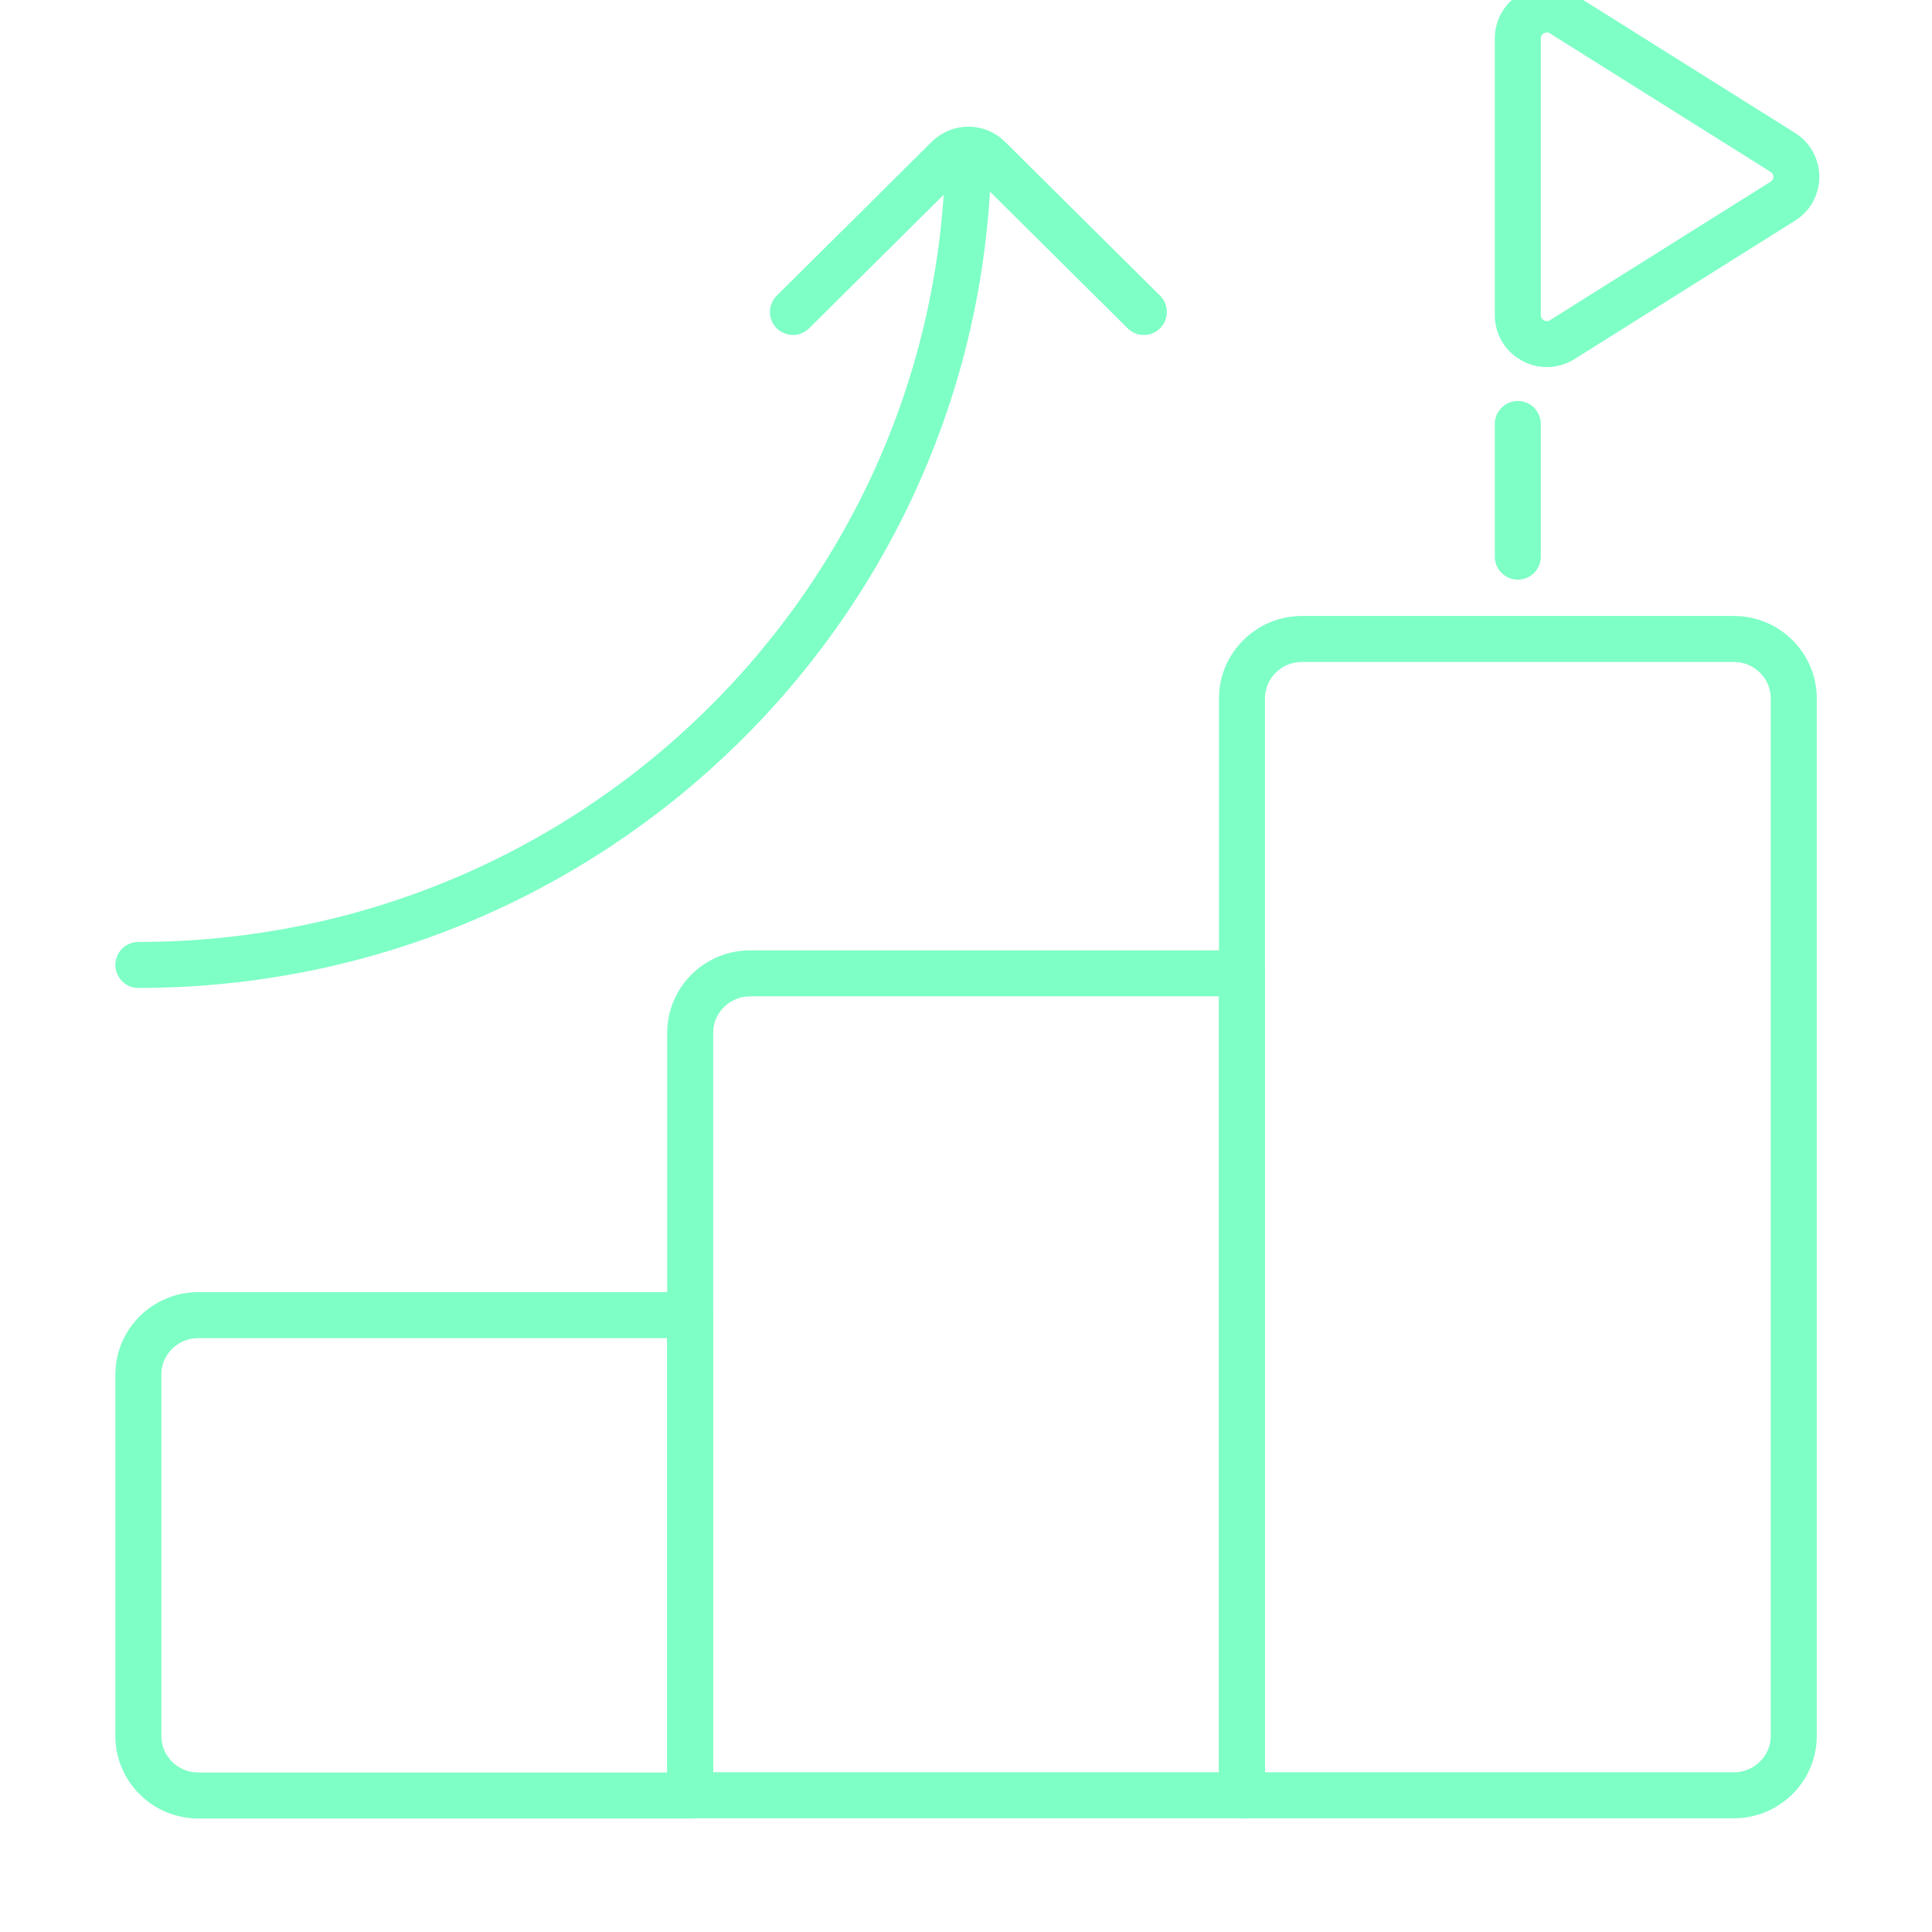 <svg width="42" height="42" viewBox="0 0 42 42" fill="none" xmlns="http://www.w3.org/2000/svg">
<g clip-path="url(#clip0_11212_76641)">
<path d="M4.31 28.59H15.003V39.032H4.31C3.592 39.032 3.008 38.453 3.008 37.74V29.882C3.008 29.169 3.592 28.59 4.31 28.59Z" stroke="#7EFFC6" stroke-linecap="round" stroke-linejoin="round"/>
<path d="M16.306 21.16H26.999V39.027H15.004V22.453C15.004 21.74 15.588 21.16 16.306 21.16Z" stroke="#7EFFC6" stroke-linecap="round" stroke-linejoin="round"/>
<path d="M28.302 13.891H37.693C38.411 13.891 38.995 14.47 38.995 15.183V37.736C38.995 38.449 38.411 39.028 37.693 39.028H27V15.183C27 14.47 27.584 13.891 28.302 13.891Z" stroke="#7EFFC6" stroke-linecap="round" stroke-linejoin="round"/>
<path d="M32.996 6.853V0.834C32.996 0.342 33.542 0.042 33.962 0.304L38.758 3.314C39.149 3.56 39.149 4.127 38.758 4.373L33.962 7.383C33.542 7.645 32.996 7.345 32.996 6.853Z" stroke="#7EFFC6" stroke-linecap="round" stroke-linejoin="round"/>
<path d="M32.996 9.217V12.102" stroke="#7EFFC6" stroke-linecap="round" stroke-linejoin="round"/>
<path d="M21.051 3.381C20.879 13.127 12.869 20.977 3.008 20.977" stroke="#7EFFC6" stroke-linecap="round" stroke-linejoin="round"/>
<path d="M17.238 6.782L20.607 3.438C20.855 3.192 21.253 3.192 21.497 3.438L24.866 6.782" stroke="#7EFFC6" stroke-linecap="round" stroke-linejoin="round"/>
</g>
<defs>
<clipPath id="clip0_11212_76641">
<rect width="42" height="42" fill="white"/>
</clipPath>
</defs>
</svg>
